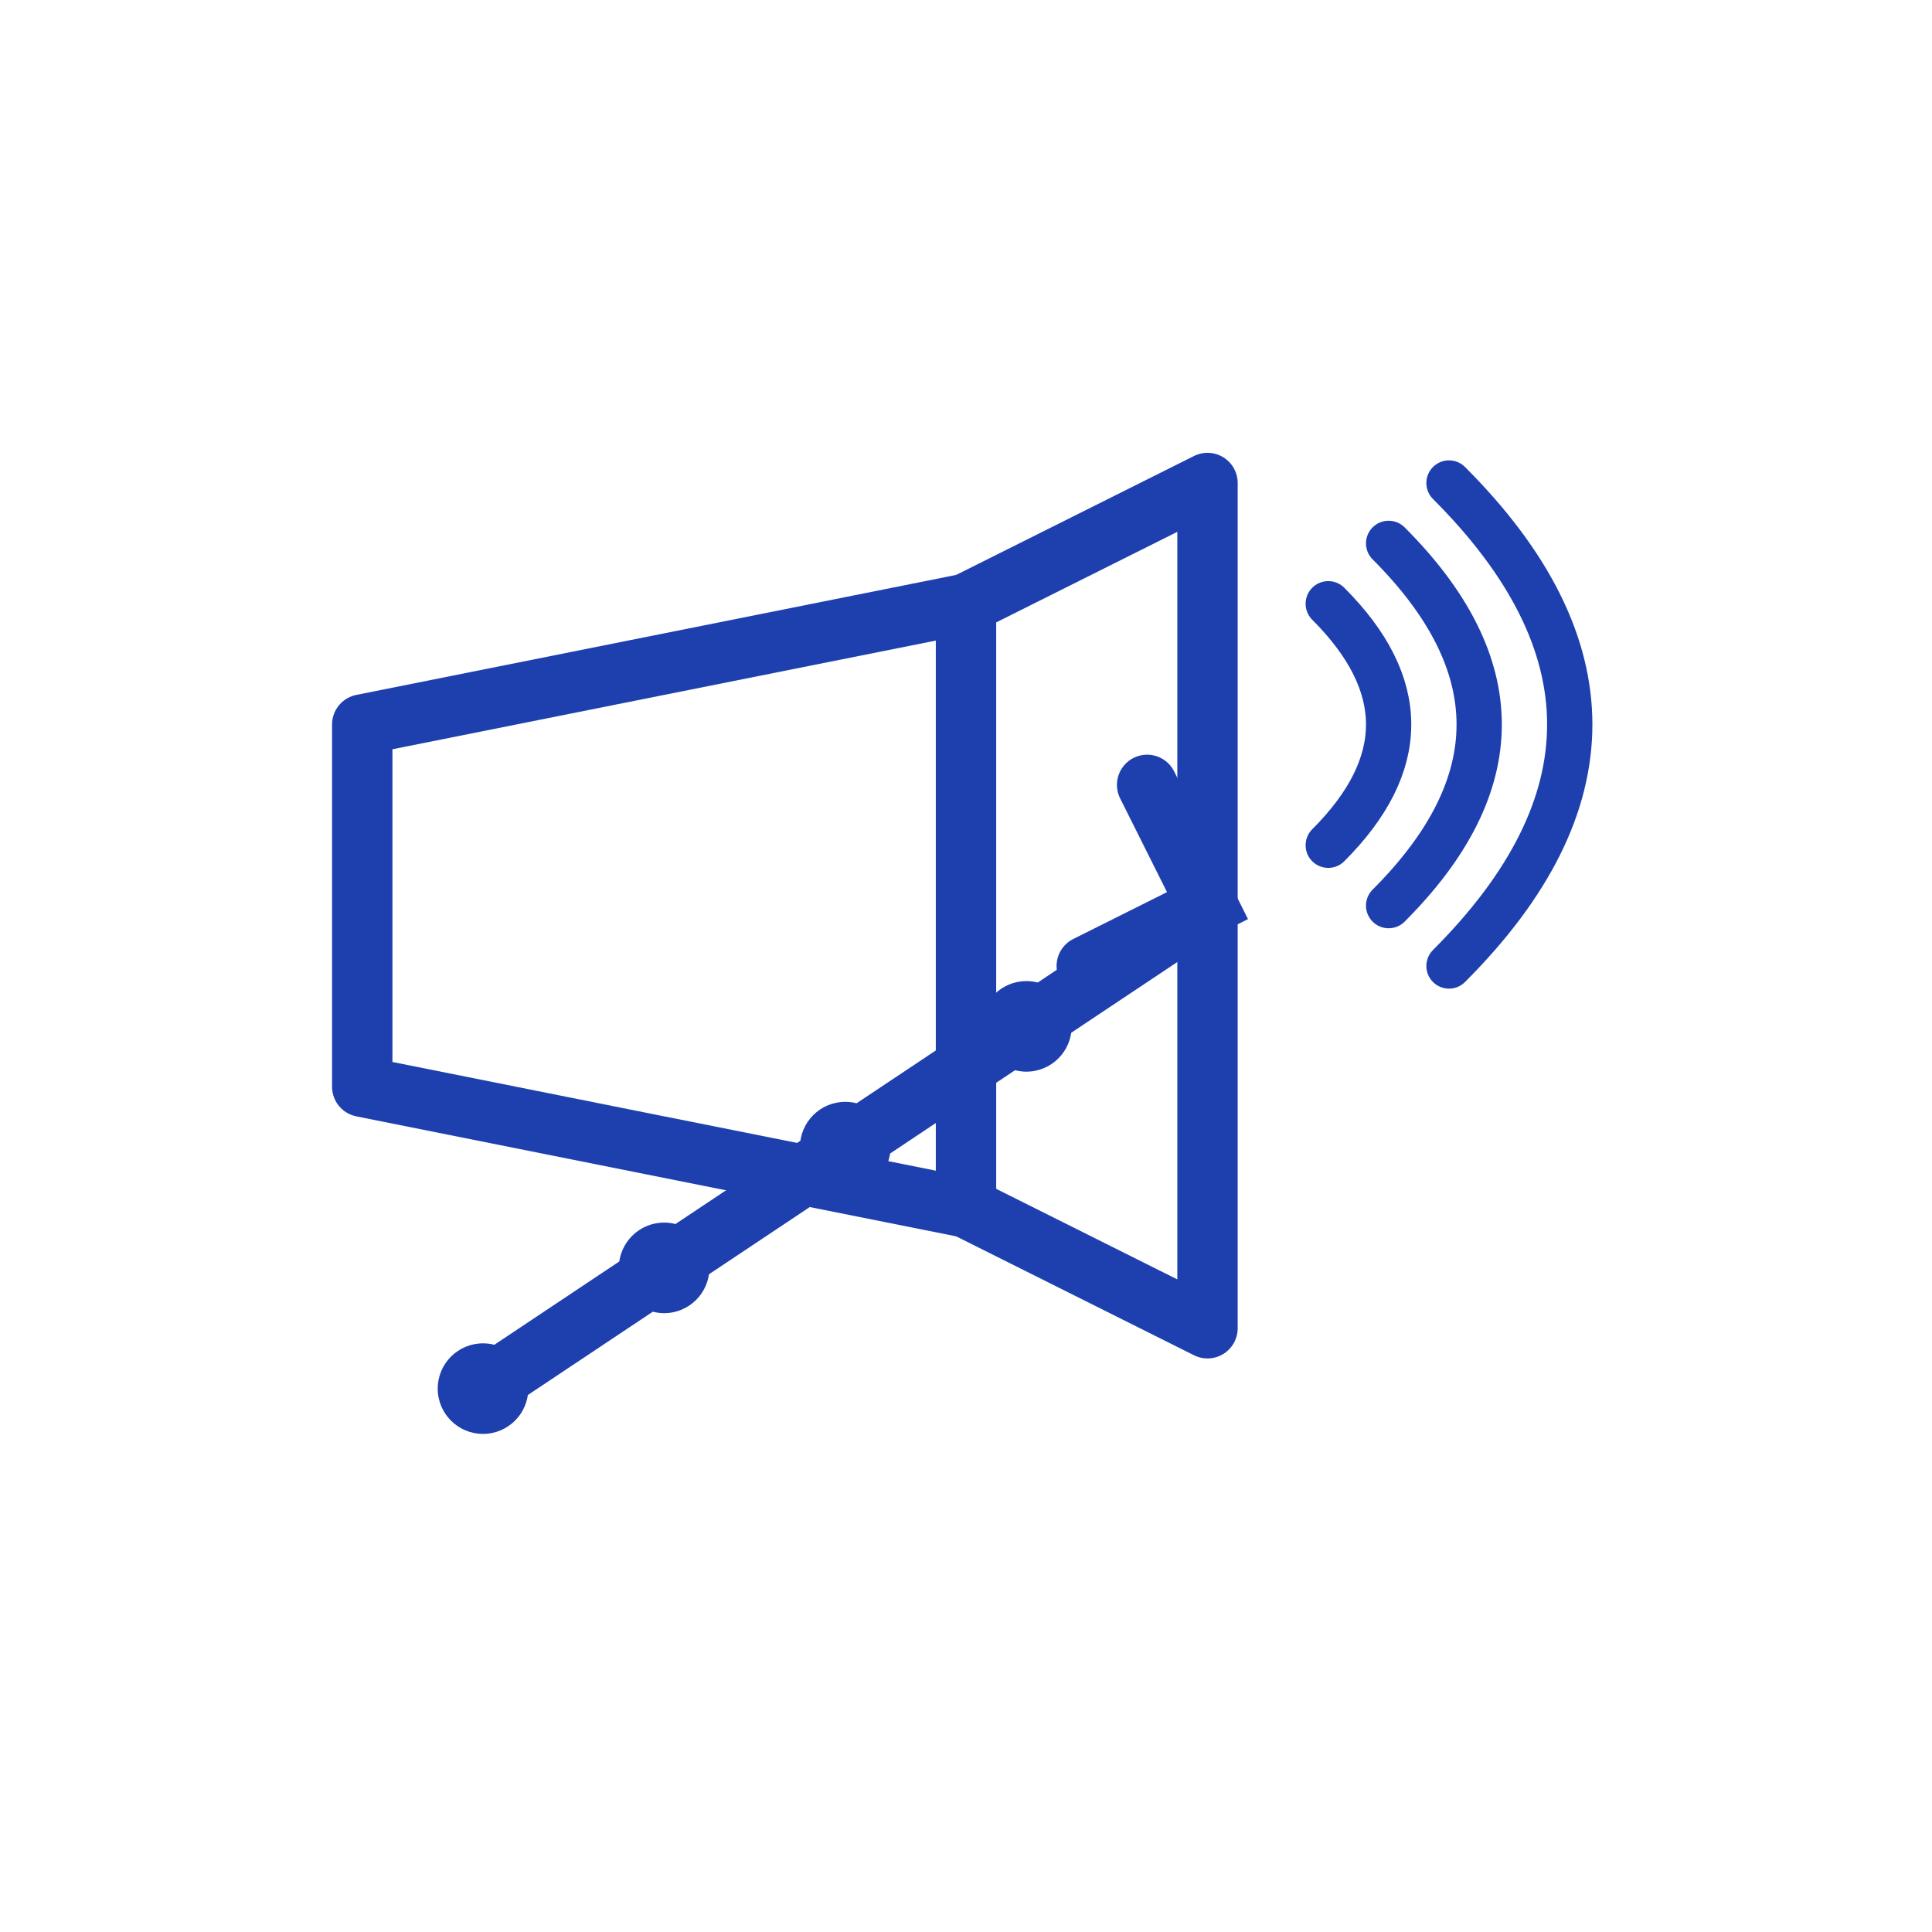 <svg xmlns="http://www.w3.org/2000/svg" width="64" height="64" viewBox="0 0 64 64" fill="none">
  <!-- Megáfono -->
  <path d="M12 24 L32 20 L32 40 L12 36 Z" stroke="#1e40af" stroke-width="2" fill="none" stroke-linejoin="round"/>
  <path d="M32 20 L40 16 L40 44 L32 40" stroke="#1e40af" stroke-width="2" fill="none" stroke-linejoin="round"/>

  <!-- Sonido del megáfono -->
  <path d="M44 20 Q48 24 44 28" stroke="#1e40af" stroke-width="1.5" fill="none" stroke-linecap="round"/>
  <path d="M46 18 Q52 24 46 30" stroke="#1e40af" stroke-width="1.5" fill="none" stroke-linecap="round"/>
  <path d="M48 16 Q56 24 48 32" stroke="#1e40af" stroke-width="1.5" fill="none" stroke-linecap="round"/>

  <!-- Flecha de crecimiento -->
  <polyline points="16,46 22,42 28,38 34,34 40,30" stroke="#1e40af" stroke-width="2" fill="none" stroke-linecap="round"/>
  <polyline points="36,32 40,30 38,26" stroke="#1e40af" stroke-width="2" fill="none" stroke-linecap="round"/>

  <!-- Puntos de datos en la flecha -->
  <circle cx="16" cy="46" r="1.5" fill="#1e40af"/>
  <circle cx="22" cy="42" r="1.5" fill="#1e40af"/>
  <circle cx="28" cy="38" r="1.5" fill="#1e40af"/>
  <circle cx="34" cy="34" r="1.5" fill="#1e40af"/>
</svg>
